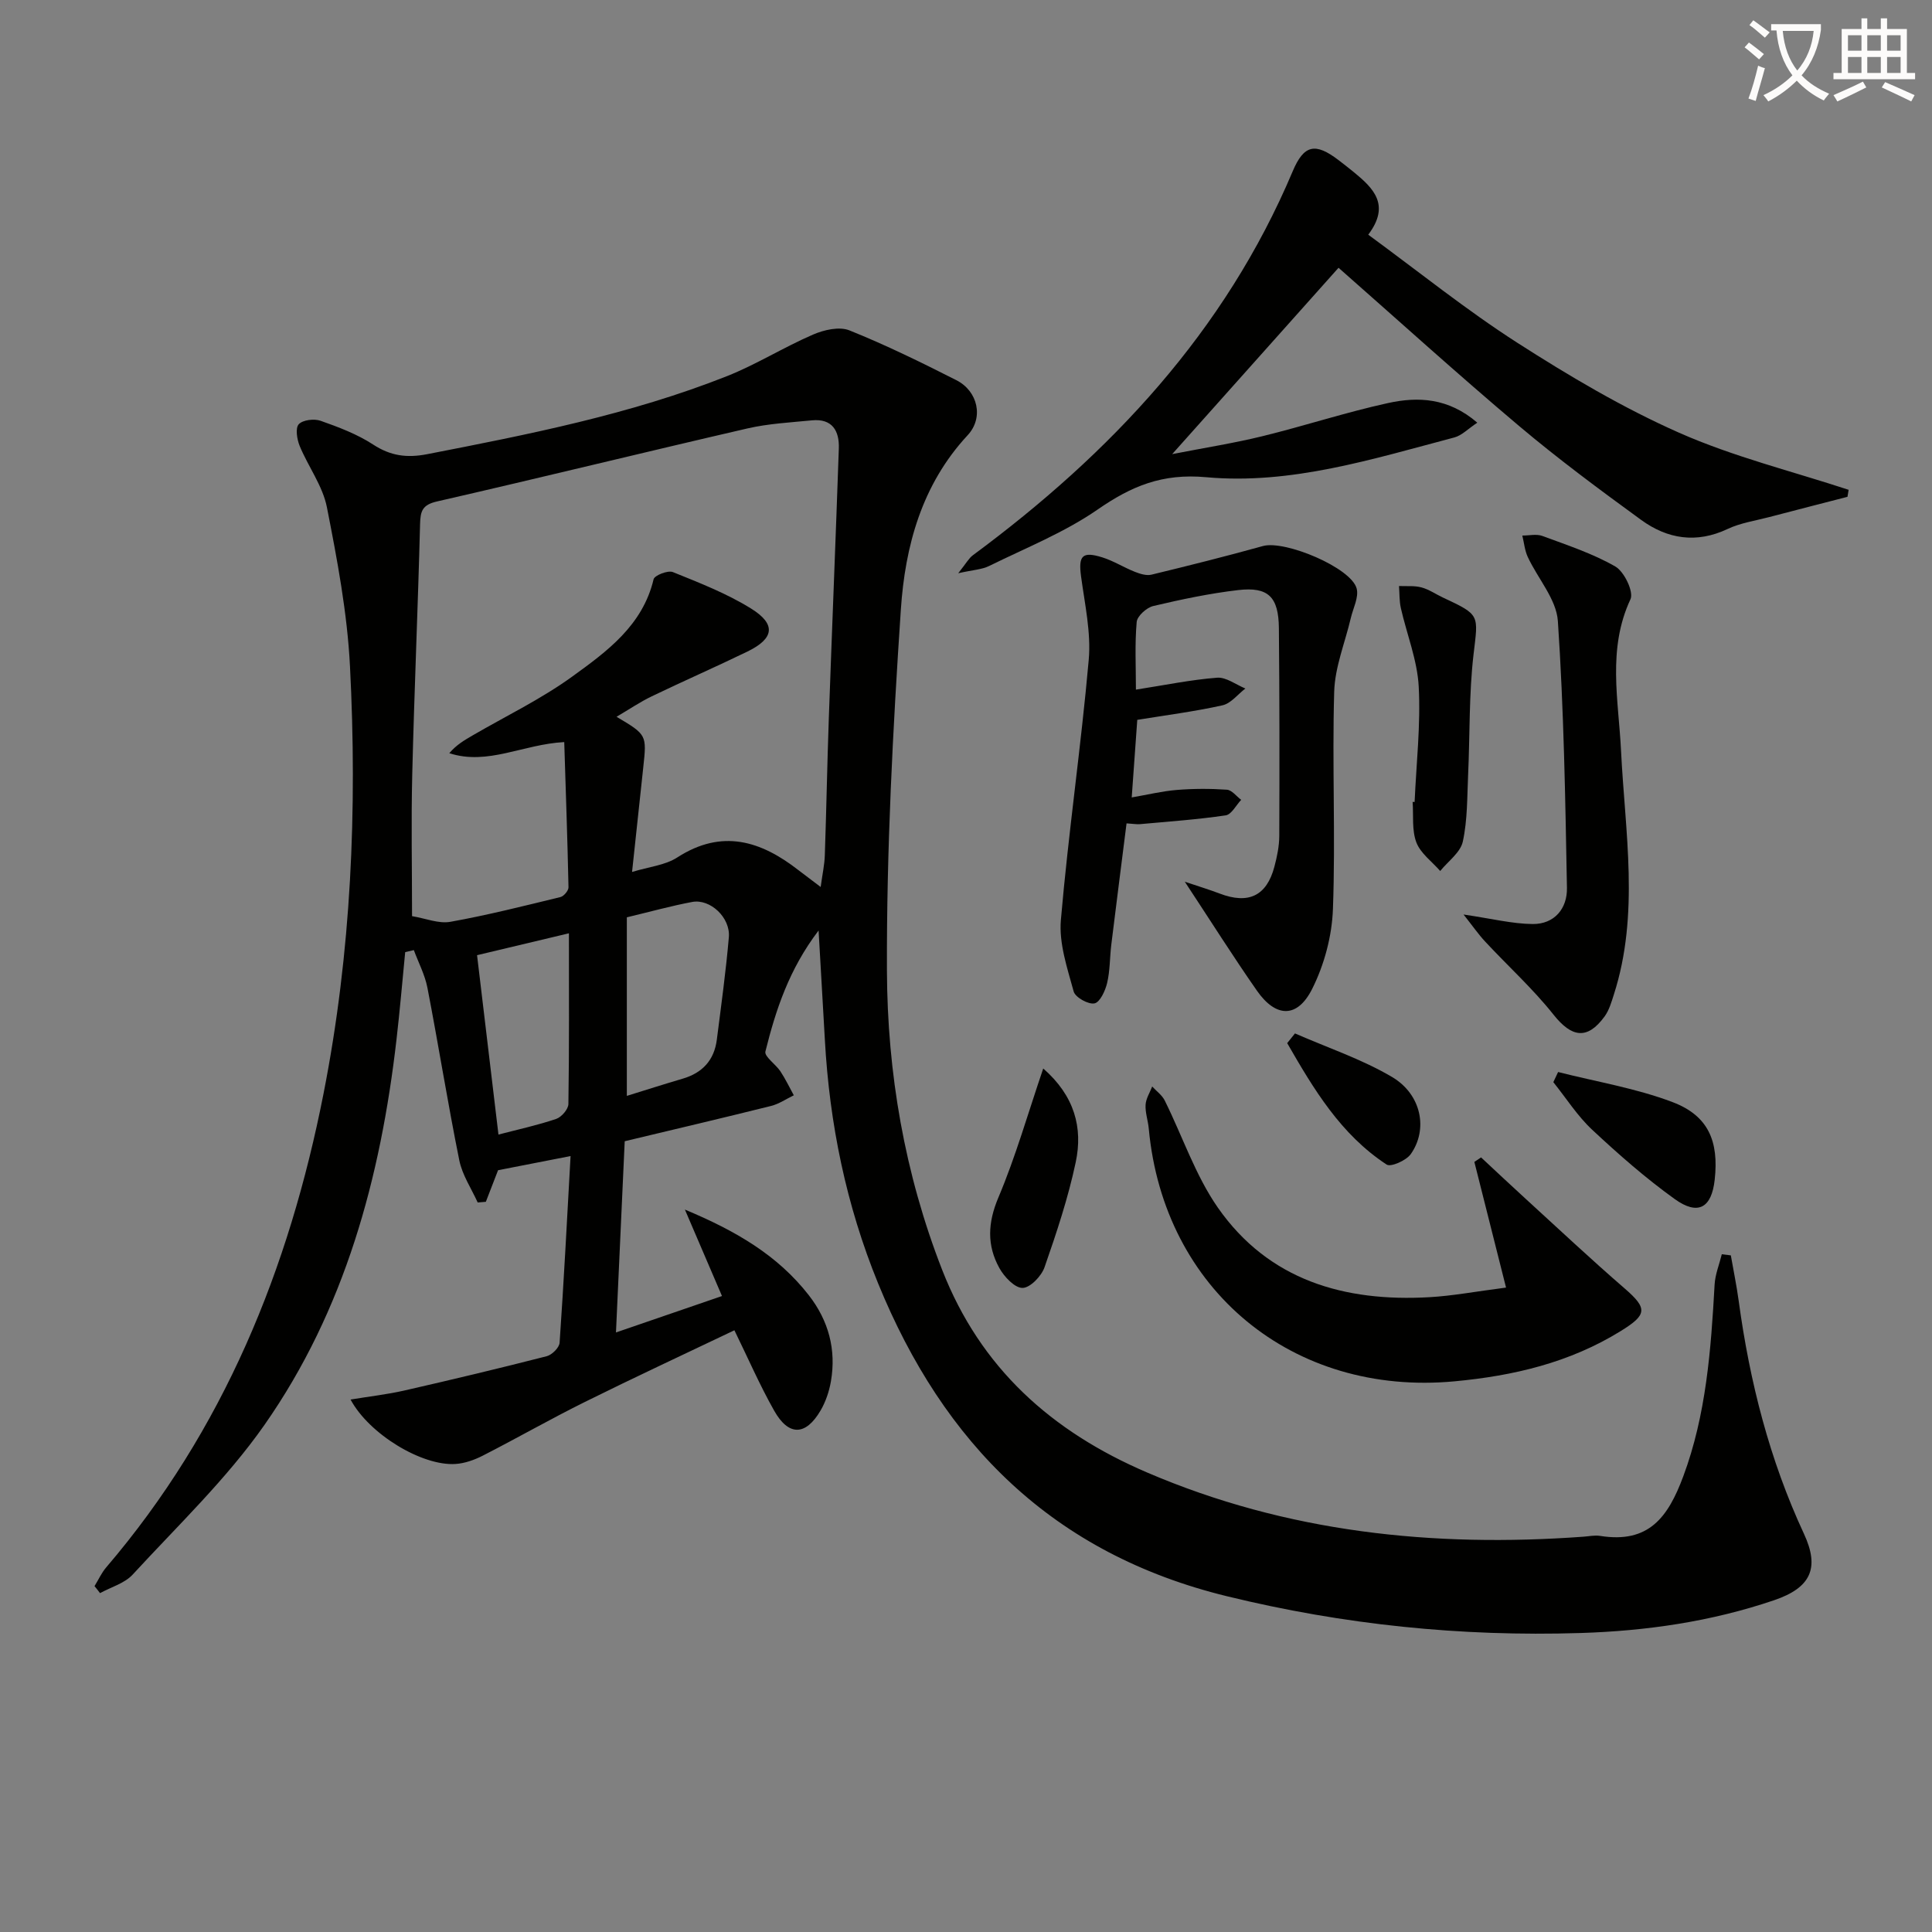 <svg enable-background="new 0 0 400 400" viewBox="0 0 400 400" xmlns="http://www.w3.org/2000/svg"><rect x="0" y="0" width="400" height="400" fill="#808080" stroke="none"/><path d="m362.1 8.8c1.1.8 2.1 1.6 3.1 2.4l-1 1.1c-1.3-1.1-2.3-2-3-2.5zm1.9 4.8c.5.2.9.4 1.4.5-.6 2.3-1.3 4.5-1.9 6.8l-1.5-.5c.8-2.1 1.4-4.3 2-6.8zm-1-9.4c1.3.9 2.4 1.8 3.4 2.5l-1 1.1c-1.4-1.2-2.4-2.1-3.2-2.6zm3.7 2.2v-1.4h10.3v1.2c-.5 3.6-1.8 6.8-4 9.4 1.5 1.6 3.4 2.8 5.7 3.8-.3.4-.7.8-1.1 1.4-2.3-1.1-4.1-2.5-5.6-4.1-1.6 1.6-3.6 3.1-5.9 4.3-.3-.5-.7-.9-1-1.3 2.4-1.1 4.4-2.5 6-4.1-1.9-2.5-3-5.6-3.3-9.3h-1.1zm8.8 0h-6.4c.3 3.3 1.3 6 3 8.2 2-2.3 3.1-5.1 3.4-8.2z" fill="#fcfbfa"/><path d="m385.3 3.8h1.3v2.2h2.8v-2.2h1.3v2.2h4.1v9.1h1.7v1.3h-16.9v-1.3h1.7v-9.1h4.1v-2.2zm.4 13.1.7 1.2c-1.8.9-3.8 1.9-6 2.9-.2-.4-.5-.8-.8-1.3 2.3-1 4.3-1.9 6.1-2.8zm-3.1-6.4h2.8v-3.2h-2.8zm0 4.6h2.8v-3.3h-2.8zm4-4.6h2.8v-3.2h-2.8zm0 4.6h2.8v-3.3h-2.8zm3.7 1.9c2.1.9 4.1 1.8 6.1 2.7l-.7 1.3c-2.2-1.1-4.2-2-6.1-2.9zm3.2-9.7h-2.8v3.2h2.8zm-2.8 7.8h2.8v-3.3h-2.8z" fill="#fcfbfa"/><g fill="#010100"><path d="m19.57 328.39c.8-1.3 1.44-2.73 2.41-3.87 24.32-28.44 37.86-61.78 45.01-98.13 5.75-29.26 6.99-58.8 5.47-88.44-.56-11.04-2.64-22.06-4.78-32.94-.87-4.42-3.87-8.4-5.64-12.69-.56-1.37-.92-3.68-.19-4.48.83-.91 3.19-1.19 4.53-.72 3.74 1.32 7.56 2.76 10.86 4.91 3.63 2.37 6.99 2.82 11.22 2 21.01-4.09 42-8.22 61.99-16.13 6.14-2.43 11.81-6.01 17.88-8.63 2.26-.98 5.44-1.71 7.53-.87 7.55 3.03 14.88 6.63 22.14 10.31 4.46 2.26 5.72 7.77 2.34 11.4-9.51 10.24-12.95 22.96-13.83 36.11-1.66 24.88-2.97 49.84-2.88 74.76.08 21.13 3.64 41.96 11.43 61.92 7.96 20.4 22.72 33.51 42.4 41.95 28.96 12.43 59.24 15.57 90.34 13.31 1.16-.08 2.36-.35 3.48-.17 10.06 1.61 14.06-3.83 17.22-12.32 4.75-12.76 5.74-26.23 6.49-39.71.12-2.12.98-4.19 1.49-6.28.62.08 1.25.15 1.87.23.55 3.15 1.2 6.28 1.63 9.44 2.27 16.7 6.38 32.87 13.51 48.21 3.3 7.1 1.43 11.16-6.18 13.75-13.01 4.42-26.46 6.37-40.14 6.79-24.71.77-48.97-1.71-73.12-7.61-36.01-8.79-58.68-31.54-72.26-64.81-6.59-16.14-10.05-33-11.01-50.39-.4-7.2-.83-14.39-1.3-22.64-6.13 8.05-8.87 16.46-11.01 25.05-.26 1.04 2.13 2.64 3.1 4.1 1.05 1.58 1.86 3.31 2.78 4.97-1.57.75-3.07 1.8-4.73 2.21-10.11 2.52-20.25 4.9-30.28 7.3-.6 13.12-1.18 25.99-1.81 39.59 7.64-2.62 14.6-5.02 21.95-7.54-2.49-5.8-4.83-11.25-7.68-17.9 10.53 4.4 19.2 9.44 25.66 17.74 4.09 5.26 5.71 11.26 4.57 17.84-.36 2.07-1.08 4.21-2.14 6.02-3.08 5.26-6.61 5.35-9.61.03-2.99-5.29-5.42-10.9-8.23-16.64-10.33 4.93-20.7 9.75-30.94 14.83-7.14 3.54-14.08 7.51-21.18 11.14-1.73.88-3.72 1.59-5.63 1.71-6.9.45-17.86-6.14-21.72-13.34 3.87-.64 7.53-1.05 11.1-1.86 9.86-2.25 19.71-4.6 29.51-7.11 1.09-.28 2.6-1.77 2.67-2.79.88-12.75 1.54-25.52 2.27-38.65-5.45 1.06-10.27 2-15.01 2.93-.85 2.2-1.69 4.37-2.53 6.54-.56.05-1.12.09-1.69.14-1.31-2.9-3.2-5.69-3.81-8.74-2.4-11.87-4.3-23.84-6.6-35.73-.52-2.67-1.85-5.19-2.81-7.78-.6.14-1.19.28-1.79.42-.59 6.03-1.1 12.07-1.8 18.1-3.29 28.59-10.68 55.99-27.34 79.79-7.85 11.21-17.97 20.85-27.29 30.99-1.67 1.81-4.47 2.58-6.75 3.83-.36-.49-.75-.97-1.14-1.45zm150.34-144.75c.36-2.65.8-4.61.86-6.58.33-9.47.49-18.94.83-28.41.66-18.6 1.43-37.19 2.07-55.79.13-3.66-1.36-6.25-5.59-5.83-4.46.44-8.98.67-13.32 1.67-21.45 4.95-42.82 10.21-64.28 15.12-3.06.7-3.44 2-3.51 4.7-.44 17.28-1.2 34.56-1.62 51.85-.24 9.62-.04 19.26-.04 29.31 2.81.46 5.52 1.61 7.94 1.17 7.65-1.37 15.21-3.28 22.77-5.12.71-.17 1.7-1.34 1.68-2.03-.21-10.06-.57-20.11-.88-30.06-8.56.45-15.82 4.89-23.8 2.3 1.51-1.77 3.2-2.73 4.88-3.71 6.89-4 14.14-7.5 20.57-12.15 7.17-5.19 14.58-10.57 16.85-20.15.19-.81 2.96-1.9 3.98-1.49 5.52 2.23 11.15 4.42 16.18 7.54 5.26 3.26 4.82 6.21-.72 8.91-6.57 3.19-13.27 6.12-19.85 9.29-2.41 1.16-4.65 2.69-7.26 4.22 6.27 3.73 6.26 3.73 5.53 10.48-.77 7.05-1.52 14.11-2.32 21.65 3.48-1.07 6.85-1.38 9.37-3.01 9.24-5.96 17.3-3.44 25.11 2.66 1.29.99 2.61 1.97 4.57 3.46zm-40.13 43.25c3.69-1.14 7.61-2.4 11.56-3.56 4.1-1.2 6.53-3.84 7.07-8.07.9-7.07 1.88-14.13 2.49-21.22.35-4.06-3.86-8-7.59-7.3-4.33.81-8.59 2-13.53 3.18zm-31.01-29.13c1.54 12.88 2.96 24.82 4.43 37.14 4.06-1.06 8.08-1.93 11.95-3.24 1.1-.37 2.52-2.01 2.53-3.09.18-11.45.11-22.89.11-35.34-6.94 1.66-13.12 3.13-19.02 4.53z"/><path d="m382.5 102.86c-5.41 1.4-10.82 2.78-16.22 4.2-2.89.76-5.94 1.2-8.6 2.46-6.45 3.05-12.46 2.08-17.9-1.88-8.6-6.26-17.17-12.61-25.29-19.46-12.71-10.72-25.03-21.89-37.36-32.74-11.4 12.77-22.41 25.11-34.44 38.58 6.97-1.36 12.91-2.29 18.72-3.72 8.69-2.13 17.23-4.94 25.96-6.85 6.2-1.36 12.49-1.11 18.49 4.06-1.92 1.27-3.21 2.65-4.75 3.06-16.87 4.45-33.82 9.83-51.39 8.23-9.1-.83-15.47 1.85-22.48 6.7-6.89 4.77-14.89 7.95-22.47 11.69-1.49.73-3.31.8-6.38 1.49 1.65-2.06 2.19-3.1 3.03-3.72 28.55-21.11 52.2-46.27 66.22-79.5 2.33-5.52 4.68-5.98 9.49-2.31 1.06.81 2.11 1.63 3.14 2.47 4.06 3.33 7.67 6.79 3.01 12.97 10.45 7.65 20.29 15.59 30.87 22.38 10.73 6.88 21.83 13.46 33.46 18.61 11.25 4.98 23.39 7.97 35.13 11.83-.08.5-.16.97-.24 1.45z"/><path d="m234.31 165.1c3.27-.56 6.28-1.3 9.32-1.55 3.44-.28 6.94-.29 10.38-.05 1.03.07 1.98 1.36 2.96 2.1-1.06 1.12-2 3.03-3.2 3.21-5.87.87-11.81 1.28-17.73 1.82-.63.06-1.28-.06-2.8-.16-1.07 8.45-2.13 16.79-3.16 25.13-.32 2.64-.25 5.35-.86 7.91-.38 1.61-1.48 4-2.62 4.23-1.28.26-3.98-1.25-4.31-2.47-1.32-4.83-3.06-9.94-2.65-14.77 1.55-18 4.18-35.9 5.77-53.89.5-5.67-.82-11.54-1.59-17.28-.57-4.26.22-5.24 4.41-3.93 2.33.73 4.45 2.09 6.73 2.99 1.07.42 2.39.84 3.43.59 7.72-1.87 15.43-3.8 23.09-5.93 4.54-1.26 18.25 4.47 19.4 8.79.48 1.81-.73 4.07-1.21 6.12-1.19 5.09-3.3 10.15-3.44 15.27-.44 14.98.29 30-.26 44.97-.2 5.6-1.79 11.55-4.31 16.56-3.07 6.1-7.51 5.95-11.42.36-4.91-7.03-9.48-14.29-14.94-22.57 3.09 1.04 5.17 1.67 7.19 2.44 5.98 2.29 9.75.52 11.36-5.55.55-2.07 1-4.24 1.01-6.37.06-14.33.05-28.66-.08-42.99-.06-6.51-2.19-8.63-8.43-7.91-5.91.69-11.78 1.93-17.58 3.3-1.38.33-3.32 2.07-3.43 3.3-.41 4.57-.16 9.19-.16 14.01 6.03-.94 11.4-2.05 16.81-2.47 1.88-.14 3.9 1.44 5.85 2.24-1.57 1.2-2.99 3.09-4.75 3.48-5.79 1.29-11.7 2.04-17.63 3.01-.36 5.18-.73 10.26-1.15 16.06z"/><path d="m311.81 266.58c-2.3-9.13-4.43-17.58-6.56-26.02.46-.31.93-.62 1.39-.93 3.04 2.83 6.06 5.68 9.13 8.48 6.85 6.25 13.61 12.61 20.62 18.67 4.78 4.14 4.6 5.44-.82 8.79-10.6 6.56-22.22 9.28-34.44 10.42-33.47 3.12-60.19-18.92-63.29-52.32-.15-1.65-.75-3.3-.66-4.92.07-1.29.88-2.53 1.37-3.8.88.96 2.04 1.78 2.6 2.91 3.68 7.4 6.34 15.5 11.01 22.19 10.52 15.04 26.19 19.52 43.79 18.52 4.76-.27 9.5-1.17 15.86-1.99z"/><path d="m303.01 189.34c5.87.86 10.09 1.93 14.31 1.97 4.53.04 7.18-3.23 7.1-7.47-.34-18.43-.64-36.88-1.88-55.26-.31-4.53-4.16-8.8-6.23-13.26-.63-1.36-.77-2.96-1.13-4.44 1.39.01 2.92-.37 4.14.08 5.13 1.9 10.42 3.63 15.12 6.33 1.84 1.06 3.85 5.25 3.13 6.78-4.82 10.33-2.47 20.83-1.95 31.38.83 16.85 3.87 33.8-1.49 50.47-.5 1.56-.98 3.24-1.92 4.53-3.57 4.9-6.81 4.35-10.55-.35-4.28-5.39-9.44-10.07-14.15-15.13-1.43-1.53-2.64-3.29-4.5-5.63z"/><path d="m292.88 166.04c.35-7.97 1.27-15.96.85-23.89-.29-5.47-2.47-10.83-3.7-16.26-.33-1.47-.26-3.04-.38-4.56 1.56.07 3.19-.11 4.66.29 1.57.42 2.98 1.42 4.48 2.12 7.75 3.61 7.25 3.54 6.29 11.76s-.74 16.57-1.12 24.87c-.21 4.64-.12 9.38-1.1 13.87-.49 2.26-3.05 4.07-4.68 6.09-1.7-1.95-4.06-3.64-4.93-5.9-.97-2.53-.58-5.57-.78-8.4.16 0 .29 0 .41.01z"/><path d="m215.99 221.22c6.51 5.69 8.23 12.29 6.73 19.39-1.56 7.38-3.97 14.62-6.46 21.76-.64 1.84-2.97 4.26-4.55 4.28-1.61.02-3.79-2.29-4.79-4.09-2.62-4.72-2.43-9.4-.21-14.64 3.58-8.47 6.1-17.37 9.28-26.7z"/><path d="m322.59 221.95c7.93 2.02 16.12 3.35 23.72 6.24 7.41 2.82 9.58 8.11 8.7 16.06-.64 5.83-3.44 7.48-8.28 4-6.03-4.33-11.66-9.28-17.09-14.35-3.07-2.87-5.38-6.54-8.04-9.85.34-.7.66-1.4.99-2.1z"/><path d="m268.11 213.96c6.73 2.95 13.81 5.31 20.1 9.02 6.11 3.61 7.49 10.86 3.87 15.97-.94 1.32-4.12 2.73-4.99 2.16-9.53-6.24-15.13-15.66-20.59-25.14.54-.67 1.08-1.34 1.61-2.01z"/></g></svg>
